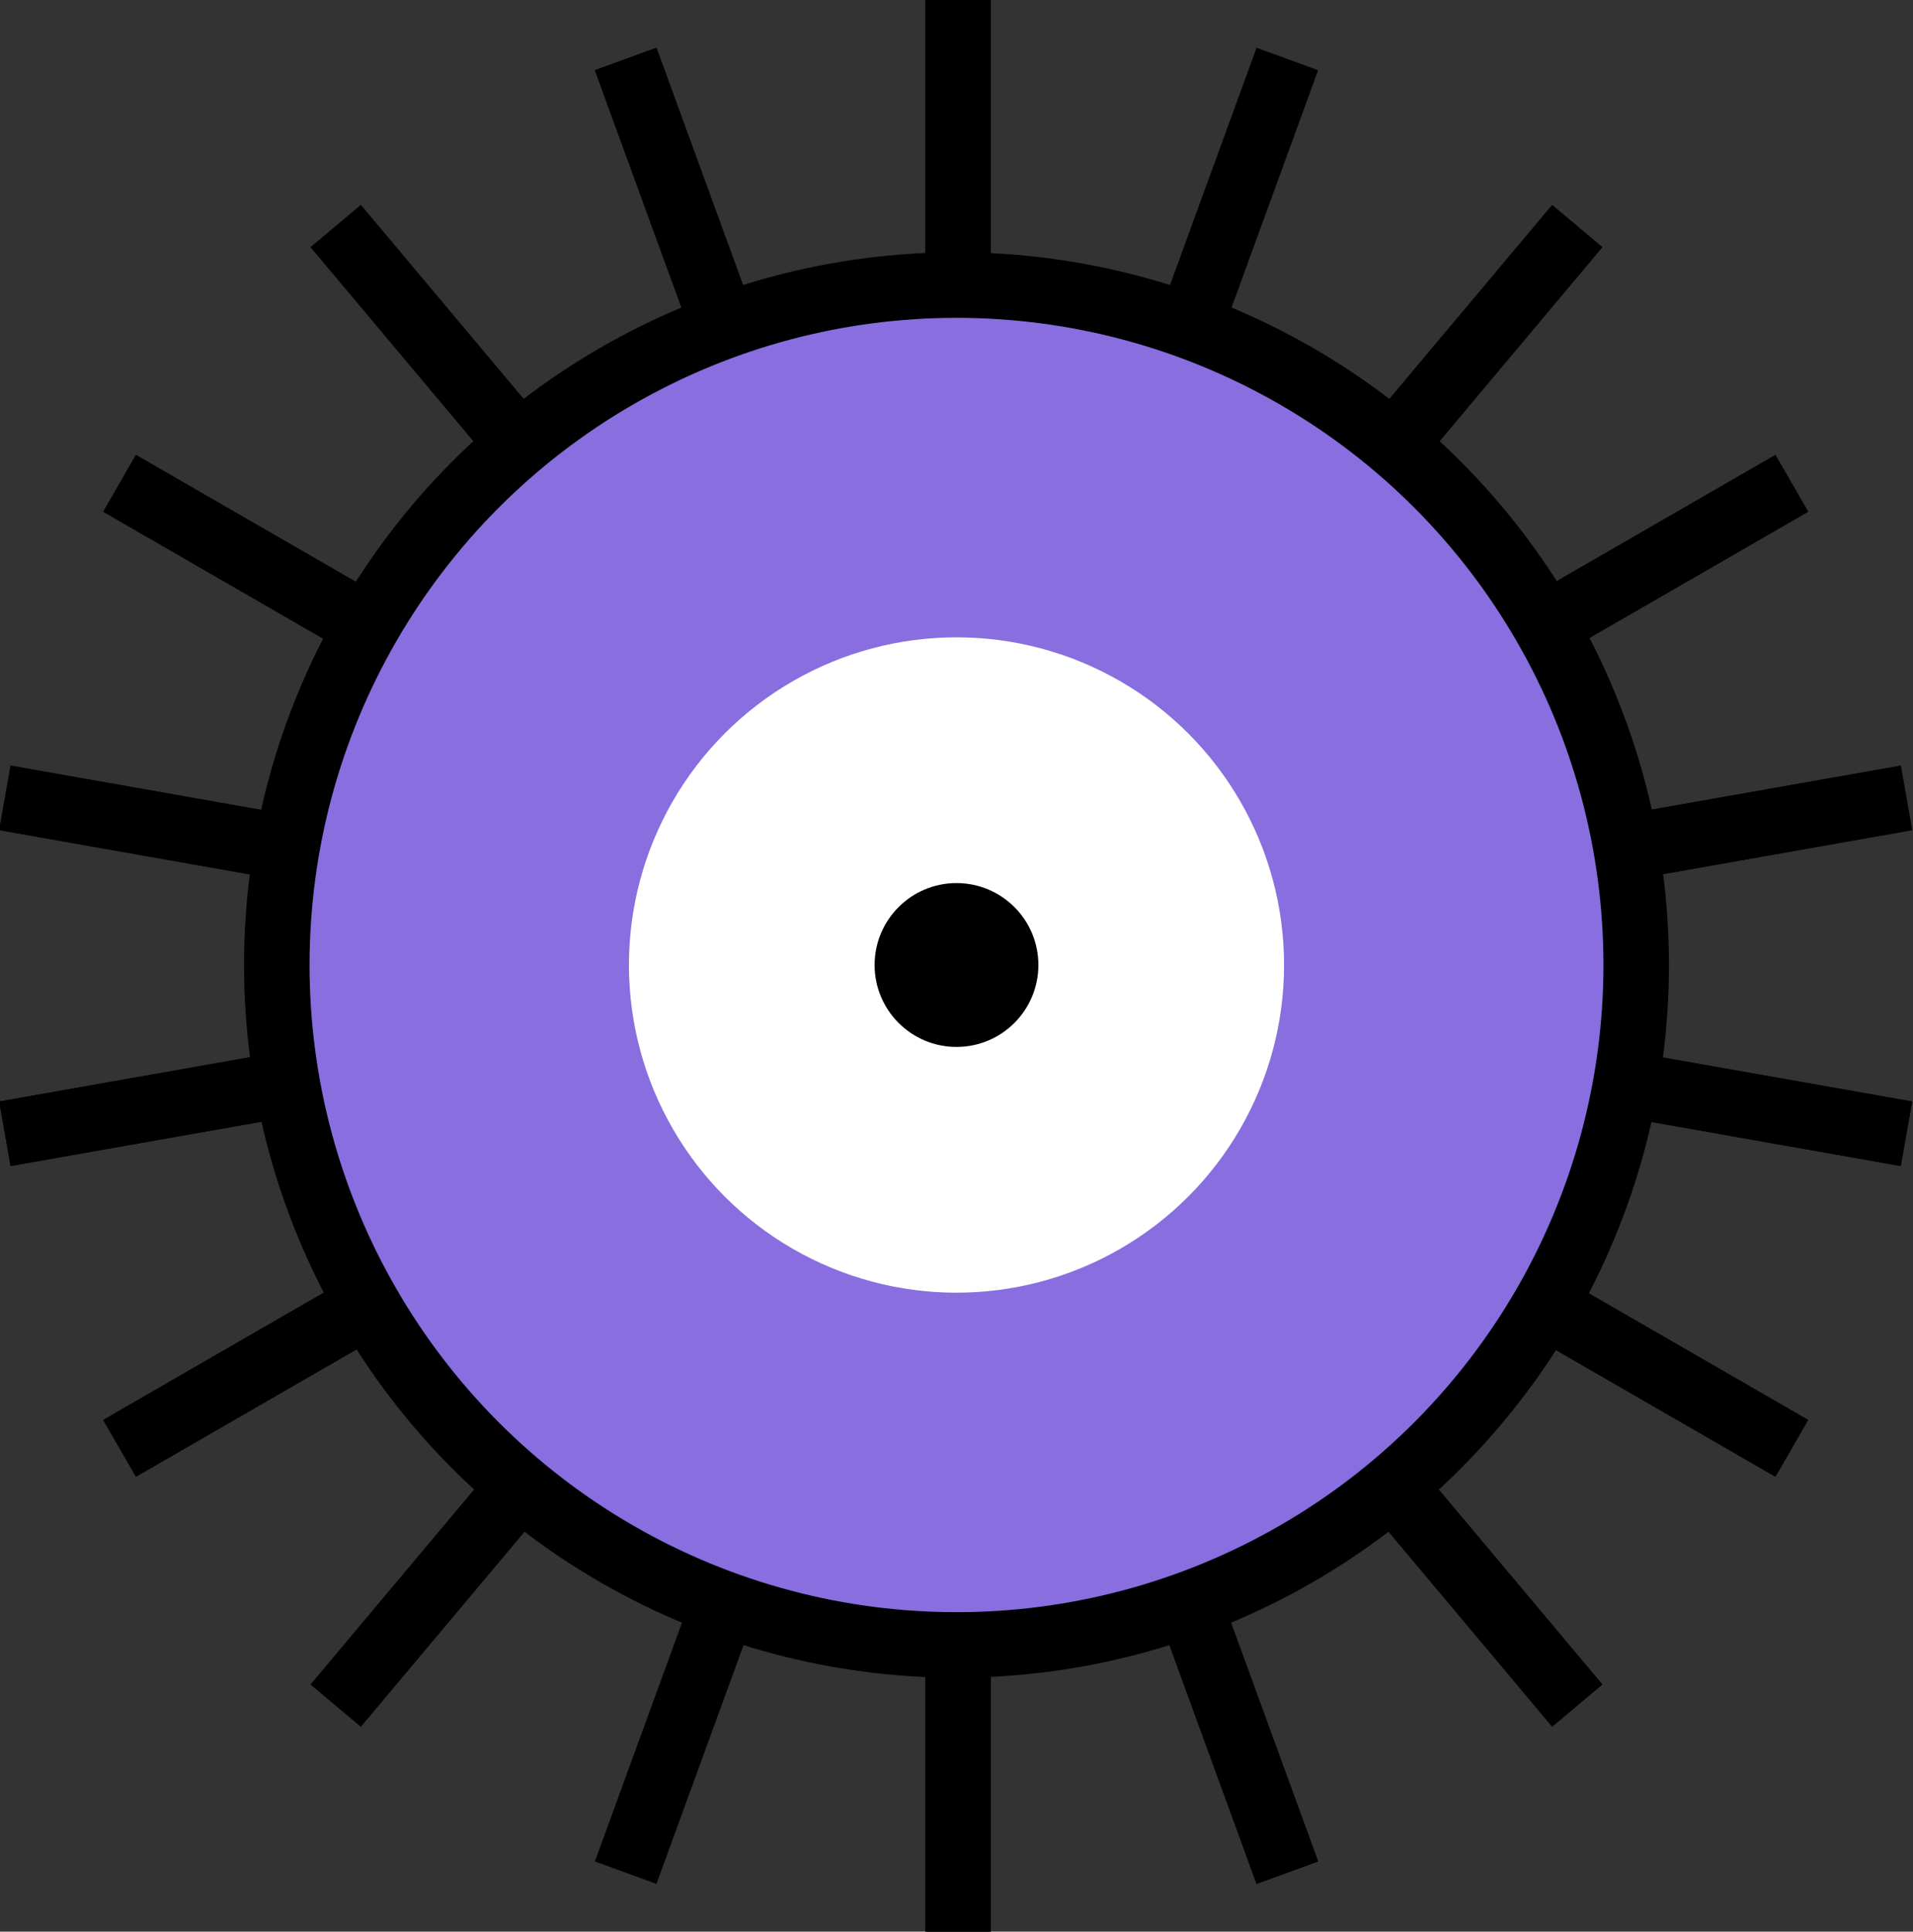<?xml version="1.0" encoding="utf-8"?>
<!-- Generator: Adobe Illustrator 25.4.1, SVG Export Plug-In . SVG Version: 6.00 Build 0)  -->
<svg version="1.1" id="Layer_1" xmlns="http://www.w3.org/2000/svg" xmlns:xlink="http://www.w3.org/1999/xlink" x="0px" y="0px"
	 width="116.8px" height="117.9px" viewBox="0 0 116.8 117.9" style="enable-background:new 0 0 116.8 117.9;" xml:space="preserve"
	>
<rect x="0" y="0" width="116.8" height="117.9" fill="#333333" stroke="none"/>
<style type="text/css">
	.st0{fill:none;stroke:#000000;stroke-width:4;stroke-miterlimit:10;}
	.st1{fill:#896EDF;stroke:#000000;stroke-width:4;stroke-miterlimit:10;}
	.st2{fill:#FFFFFF;}
</style>
<g>
	<line class="st0" x1="58.5" y1="0" x2="58.5" y2="117.9"/>
	<line class="st0" x1="58.5" y1="0" x2="58.5" y2="117.9"/>
	<line class="st0" x1="38.2" y1="3.6" x2="78.6" y2="114.3"/>
	<line class="st0" x1="38.2" y1="3.6" x2="78.6" y2="114.3"/>
	<line class="st0" x1="20.5" y1="13.8" x2="96.3" y2="104.1"/>
	<line class="st0" x1="20.5" y1="13.8" x2="96.3" y2="104.1"/>
	<line class="st0" x1="7.3" y1="29.5" x2="109.4" y2="88.4"/>
	<line class="st0" x1="7.3" y1="29.5" x2="109.4" y2="88.4"/>
	<line class="st0" x1="0.3" y1="48.7" x2="116.4" y2="69.2"/>
	<line class="st0" x1="0.3" y1="48.7" x2="116.4" y2="69.2"/>
	<line class="st0" x1="0.3" y1="69.2" x2="116.4" y2="48.7"/>
	<line class="st0" x1="0.3" y1="69.2" x2="116.4" y2="48.7"/>
	<line class="st0" x1="7.3" y1="88.4" x2="109.4" y2="29.5"/>
	<line class="st0" x1="7.3" y1="88.4" x2="109.4" y2="29.5"/>
	<line class="st0" x1="20.5" y1="104.1" x2="96.3" y2="13.8"/>
	<line class="st0" x1="20.5" y1="104.1" x2="96.3" y2="13.8"/>
	<line class="st0" x1="38.2" y1="114.3" x2="78.6" y2="3.6"/>
	<circle class="st1" cx="58.4" cy="58.9" r="41.5"/>
	<circle class="st2" cx="58.4" cy="58.9" r="20"/>
	<circle cx="58.4" cy="58.9" r="5"/>
</g>
</svg>
